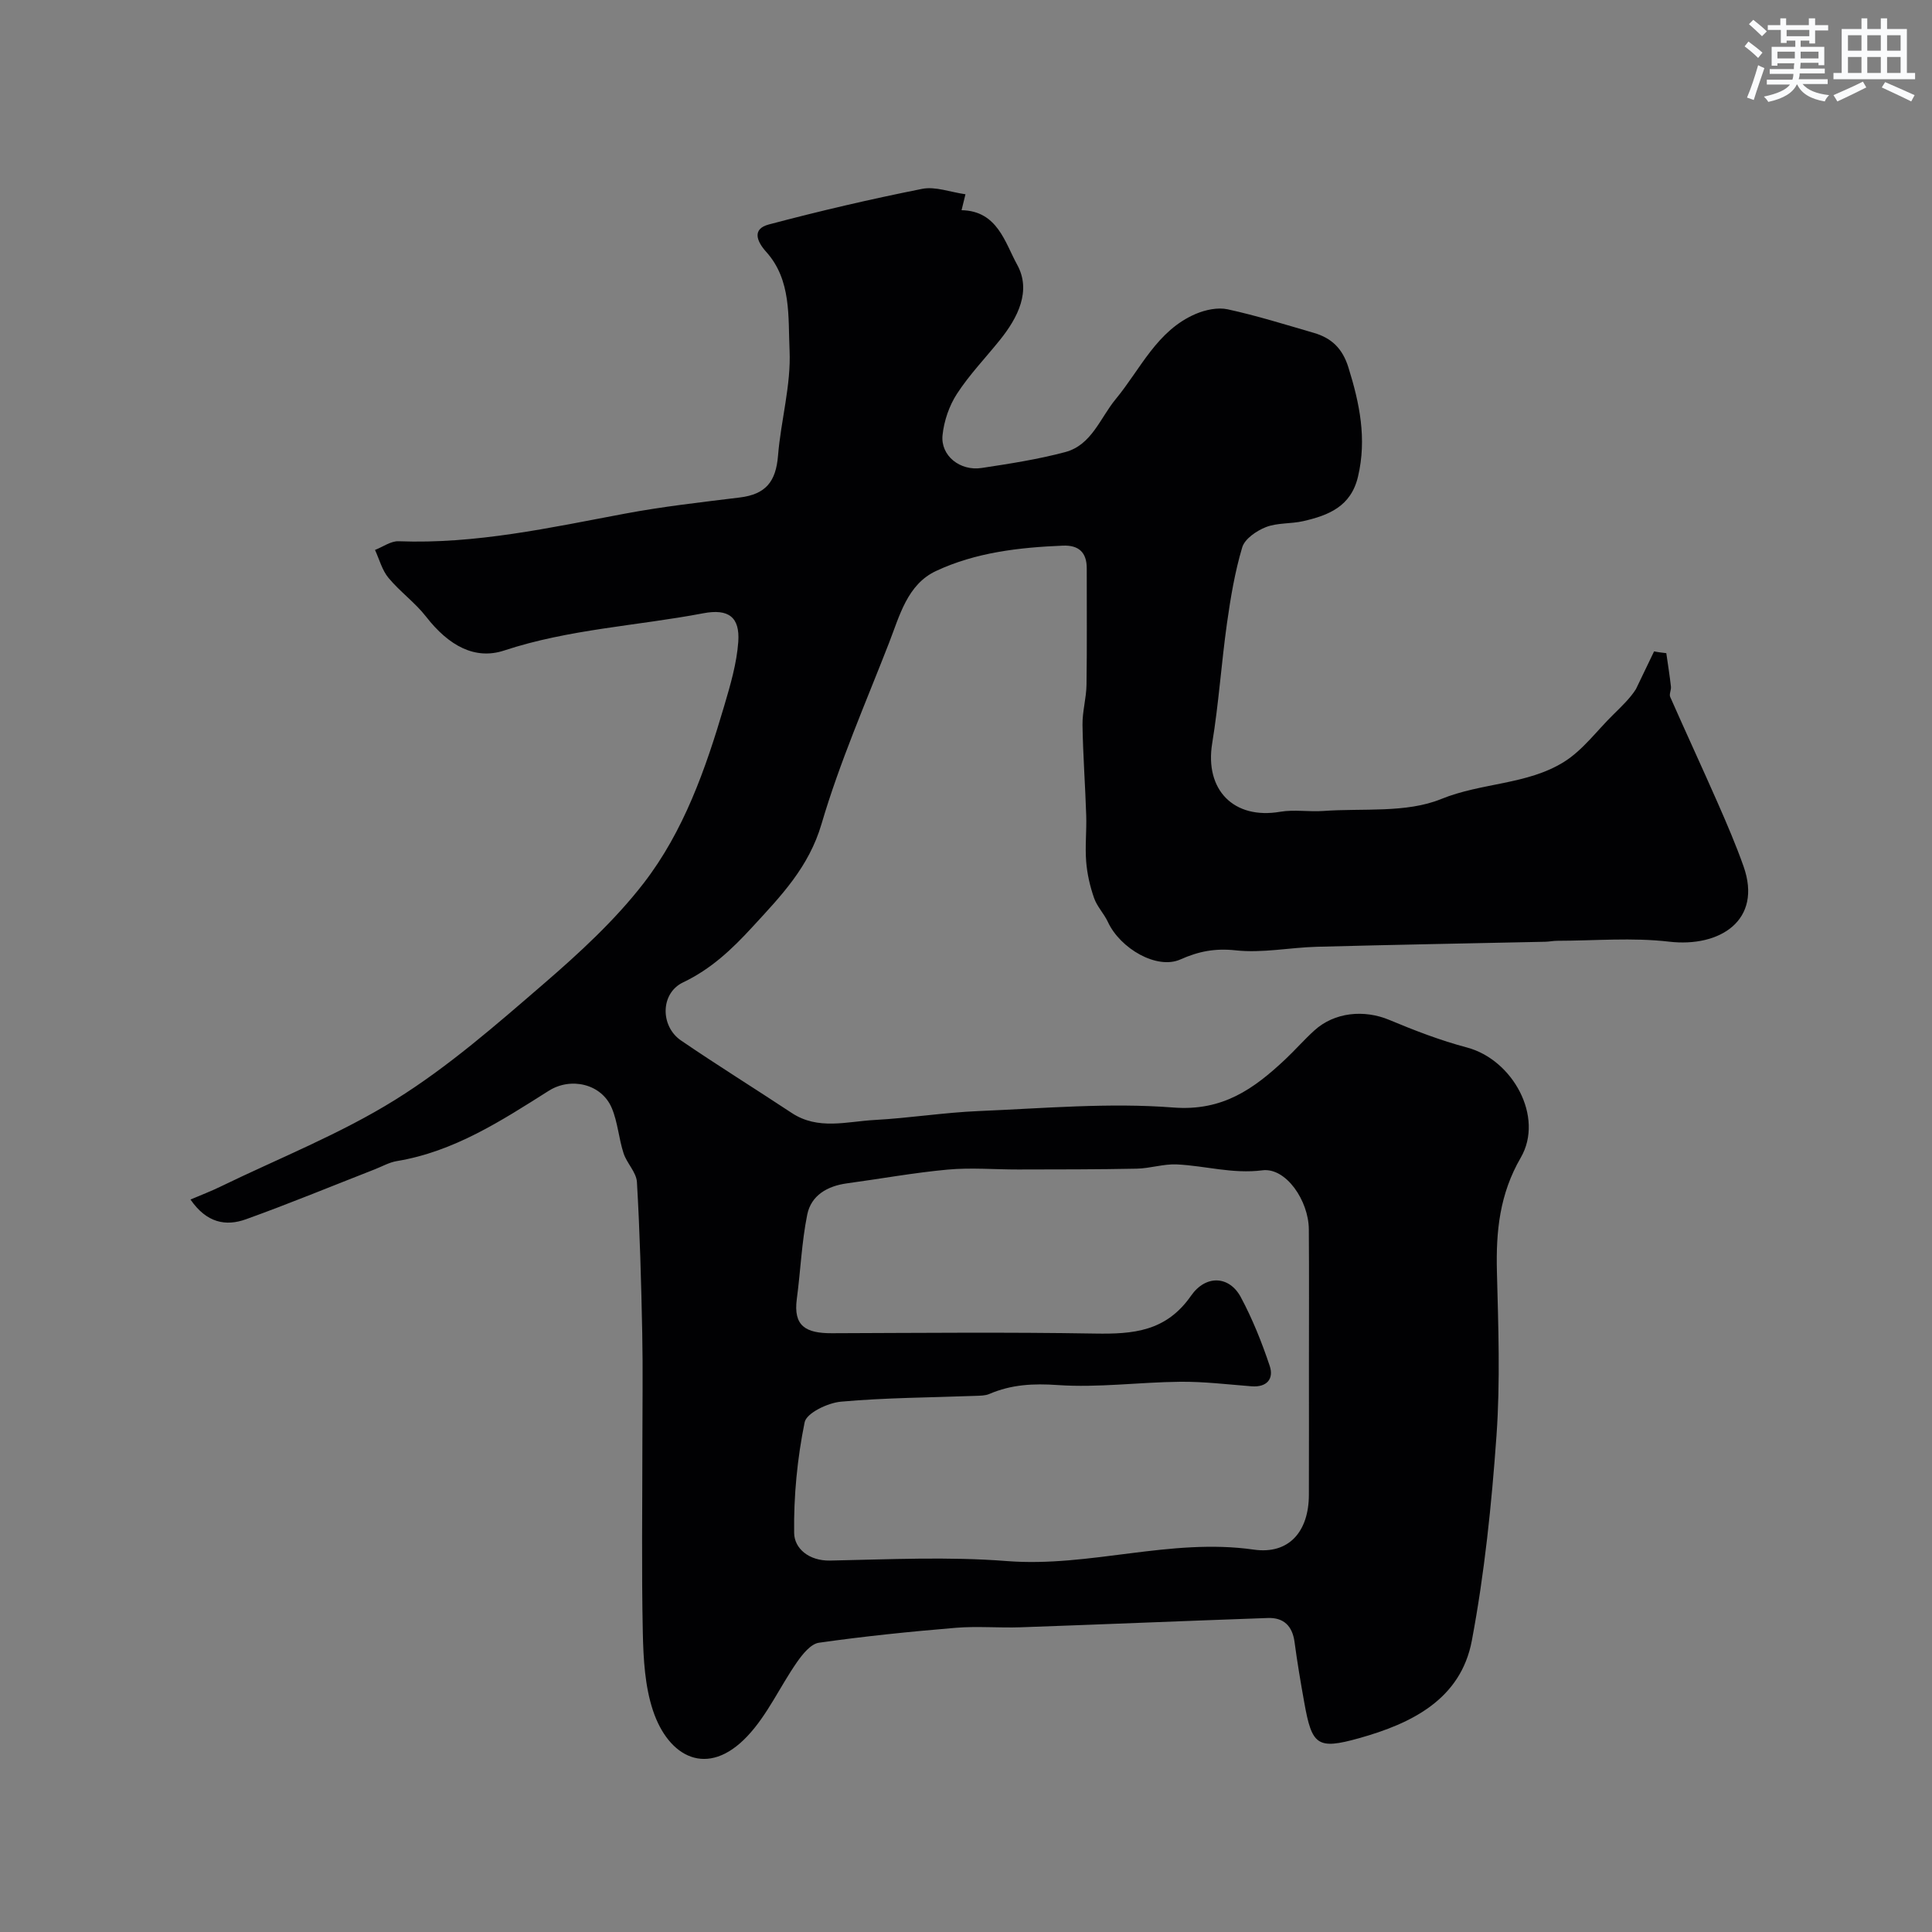 <svg enable-background="new 0 0 400 400" viewBox="0 0 400 400" xmlns="http://www.w3.org/2000/svg"><rect x="0" y="0" width="400" height="400" fill="#808080" stroke="none"/><path d="m344.99 135.23c.33 2.31.7 4.61.96 6.92.08.71-.41 1.57-.15 2.15 3.24 7.34 6.62 14.63 9.85 21.97 1.89 4.31 3.76 8.65 5.33 13.09 3.96 11.19-4.91 16.83-15.42 15.6-7.62-.89-15.42-.19-23.15-.18-.82 0-1.64.18-2.47.2-15.77.34-31.54.62-47.3 1.04-5.6.15-11.28 1.34-16.78.74-4.27-.46-7.65.18-11.49 1.89-4.85 2.15-12.44-2.26-14.99-7.76-.8-1.73-2.26-3.2-2.87-4.98-.84-2.41-1.43-4.99-1.63-7.53-.25-3.15.11-6.35.01-9.53-.2-6.26-.67-12.51-.77-18.77-.04-2.76.79-5.53.83-8.31.12-8.02.03-16.05.05-24.08.01-3.35-1.69-4.86-4.96-4.72-9.03.37-18.04 1.4-26.25 5.25-5.94 2.78-7.53 9.25-9.72 14.87-4.84 12.44-10.23 24.73-13.98 37.49-2.63 8.97-8.38 14.89-14.29 21.32-4.28 4.66-8.57 8.72-14.39 11.5-4.71 2.25-4.74 9.07-.4 12.03 7.53 5.14 15.29 9.96 22.9 14.99 5.48 3.62 11.41 1.77 17.15 1.46 7.22-.39 14.39-1.55 21.61-1.85 13.42-.56 26.95-1.77 40.27-.73 10.21.79 16.66-3.87 23.16-9.97 2.06-1.94 3.93-4.09 6.03-5.99 4.17-3.79 10.31-4.36 15.53-2.17 5.23 2.19 10.58 4.25 16.05 5.7 9.48 2.51 16.03 14.38 11.15 22.8-4.4 7.59-5.15 15.28-4.94 23.61.29 11.33.71 22.71-.09 33.98-1.01 14.19-2.47 28.43-5.1 42.4-2.29 12.18-12.48 17.17-23.33 20.21-8.68 2.43-9.78 1.49-11.36-7.35-.75-4.18-1.46-8.36-2.02-12.57-.45-3.34-2.27-5.08-5.54-4.96-17.04.6-34.07 1.32-51.11 1.92-4.49.16-9.02-.26-13.49.11-9.47.79-18.93 1.75-28.33 3.09-1.69.24-3.4 2.38-4.55 4.03-3.52 5.05-6.11 10.92-10.27 15.32-8.25 8.74-16.34 4.35-19.55-5.35-1.66-5.01-1.97-10.61-2.09-15.97-.28-13.16-.09-26.33-.09-39.5 0-7.54.12-15.07-.03-22.6-.21-10.44-.49-20.88-1.1-31.3-.12-2.04-2.1-3.9-2.77-5.98-1-3.07-1.2-6.44-2.45-9.38-2.12-4.99-8.46-6.44-13.04-3.54-9.84 6.22-19.62 12.59-31.45 14.55-1.57.26-3.04 1.11-4.55 1.7-8.89 3.47-17.72 7.12-26.7 10.35-4.15 1.49-8.13.77-11.47-4.09 2.24-.96 4.24-1.71 6.16-2.65 12.14-5.9 24.84-10.91 36.24-18.01 10.97-6.83 20.87-15.5 30.7-23.98 7.4-6.39 14.75-13.14 20.7-20.83 8.34-10.77 12.86-23.71 16.7-36.73 1.28-4.34 2.59-8.79 2.91-13.25.37-5.14-2.02-6.92-7.23-5.93-13.74 2.61-27.82 3.28-41.24 7.71-5.99 1.98-11.43-.92-16.16-7-2.28-2.93-5.42-5.18-7.79-8.04-1.33-1.6-1.89-3.84-2.79-5.78 1.63-.63 3.29-1.87 4.9-1.8 15.93.61 31.32-2.8 46.81-5.71 7.87-1.48 15.85-2.37 23.81-3.35 5.35-.66 7.48-3.24 7.92-8.65.59-7.31 2.72-14.61 2.39-21.84-.32-6.87.43-14.52-4.84-20.37-2.01-2.24-2.92-4.74.53-5.66 10.51-2.79 21.11-5.26 31.77-7.38 2.72-.54 5.79.67 8.96 1.12-.29 1.18-.54 2.2-.81 3.3 7.45.13 9 6.74 11.5 11.26 2.99 5.41.18 10.96-3.55 15.6-2.98 3.71-6.32 7.18-8.9 11.15-1.62 2.49-2.69 5.64-2.99 8.59-.42 4.22 3.62 7.45 8.1 6.77 5.8-.88 11.64-1.78 17.3-3.29 5.48-1.46 7.23-7.06 10.45-10.96 5.17-6.25 8.53-14.21 16.58-17.65 2-.85 4.56-1.4 6.61-.95 6.02 1.31 11.92 3.16 17.84 4.88 3.65 1.06 5.92 3.2 7.15 7.14 2.33 7.47 3.84 14.78 1.99 22.62-1.46 6.2-6.11 8.02-11.35 9.22-2.54.58-5.35.31-7.71 1.23-1.94.76-4.38 2.42-4.91 4.19-1.53 5.11-2.41 10.44-3.16 15.73-1.16 8.26-1.71 16.62-3.06 24.85-1.57 9.63 4.45 15.81 14.07 14.17 2.92-.5 6 .05 8.98-.17 8.19-.59 17.1.48 24.36-2.47 8.39-3.42 17.81-2.93 25.43-7.69 3.89-2.43 6.79-6.44 10.14-9.73 1.79-1.76 3.6-3.5 4.75-5.33 1.25-2.61 2.51-5.21 3.76-7.82.87.18 1.7.27 2.53.37zm-73.99 147.78c0-9.49.05-18.99-.02-28.48-.04-5.96-4.74-12.85-9.61-12.23-6.17.79-11.82-.94-17.71-1.22-2.74-.13-5.52.82-8.29.88-8.19.17-16.38.15-24.57.17-4.86.01-9.75-.42-14.57.02-6.99.64-13.92 1.91-20.88 2.85-4.05.55-7.41 2.48-8.22 6.47-1.16 5.73-1.38 11.65-2.16 17.47-.75 5.62 1.86 7.11 7.28 7.09 18.16-.06 36.32-.24 54.47.07 7.9.13 14.7-.41 19.87-7.83 3.06-4.39 7.92-4.16 10.31.3 2.42 4.52 4.35 9.35 5.98 14.22.89 2.65-.55 4.47-3.74 4.23-4.93-.38-9.86-.99-14.79-.94-8.46.08-16.96 1.26-25.36.68-5.06-.35-9.6-.12-14.17 1.85-.87.37-1.94.35-2.93.39-9.26.35-18.55.37-27.77 1.2-2.73.24-7.14 2.35-7.53 4.27-1.52 7.5-2.28 15.27-2.17 22.92.04 3.2 3.05 5.79 7.43 5.71 12.19-.24 24.45-.85 36.57.1 17.2 1.35 33.89-4.84 51.15-2.37 7.34 1.05 11.4-3.79 11.42-11.33.03-8.84.01-17.67.01-26.49z" fill="#010103"/><g fill="#fafbfc"><path d="m361.2 9.6.8-1c.9.7 1.9 1.4 2.9 2.3l-.9 1.1c-1-1-2-1.8-2.8-2.4zm.5 10.6c.9-2.1 1.6-4.3 2.3-6.7.4.2.8.4 1.3.6-.7 2.1-1.5 4.3-2.2 6.6zm.4-15.2.9-.9c1 .8 2 1.6 2.8 2.4l-1 1c-.9-.9-1.8-1.7-2.7-2.5zm12.5-1.2h1.2v1.4h2.7v1.1h-2.7v2.7h-1.2v-.6h-1.8v1.3h4.9v3.8h-1.2v-.5h-3.7c0 .4-.1.9-.1 1.2h5.1v1h-5.2c0 .5-.1.9-.2 1.2h6v1h-5.2c1.1 1.3 2.9 2 5.5 2.3-.4.4-.7.8-.9 1.3-2.9-.5-4.8-1.6-5.7-3.5h-.1c-.8 1.7-2.7 2.9-5.9 3.6-.2-.4-.6-.8-.9-1.1 2.8-.6 4.6-1.4 5.4-2.5h-4.8v-1h5.3c.1-.3.2-.7.2-1.2h-4.9v-1h5c0-.4 0-.8.1-1.2h-3.5v.5h-1.2v-3.9h4.9v-1.3h-1.8v.5h-1.2v-2.7h-2.7v-1h2.6v-1.4h1.2v1.4h4.7v-1.4zm-6.6 8.3h3.6c0-.4 0-.9 0-1.4h-3.6zm1.9-4.6h4.7v-1.3h-4.7zm6.6 3.2h-3.7v1.4h3.7z"/><path d="m385.3 3.8h1.3v2.2h2.8v-2.2h1.3v2.2h4.1v9.1h1.7v1.3h-16.9v-1.3h1.7v-9.1h4.1v-2.2zm.4 13.1.7 1.2c-1.8.9-3.8 1.9-6 2.9-.2-.4-.5-.8-.8-1.3 2.3-1 4.3-1.9 6.1-2.8zm-3.1-6.4h2.8v-3.2h-2.8zm0 4.6h2.8v-3.3h-2.8zm4-4.6h2.8v-3.2h-2.8zm0 4.6h2.8v-3.3h-2.8zm3.7 1.9c2.1.9 4.1 1.8 6.1 2.7l-.7 1.3c-2.2-1.1-4.2-2-6.1-2.9zm3.2-9.7h-2.8v3.2h2.8zm-2.8 7.8h2.8v-3.3h-2.8z"/></g></svg>